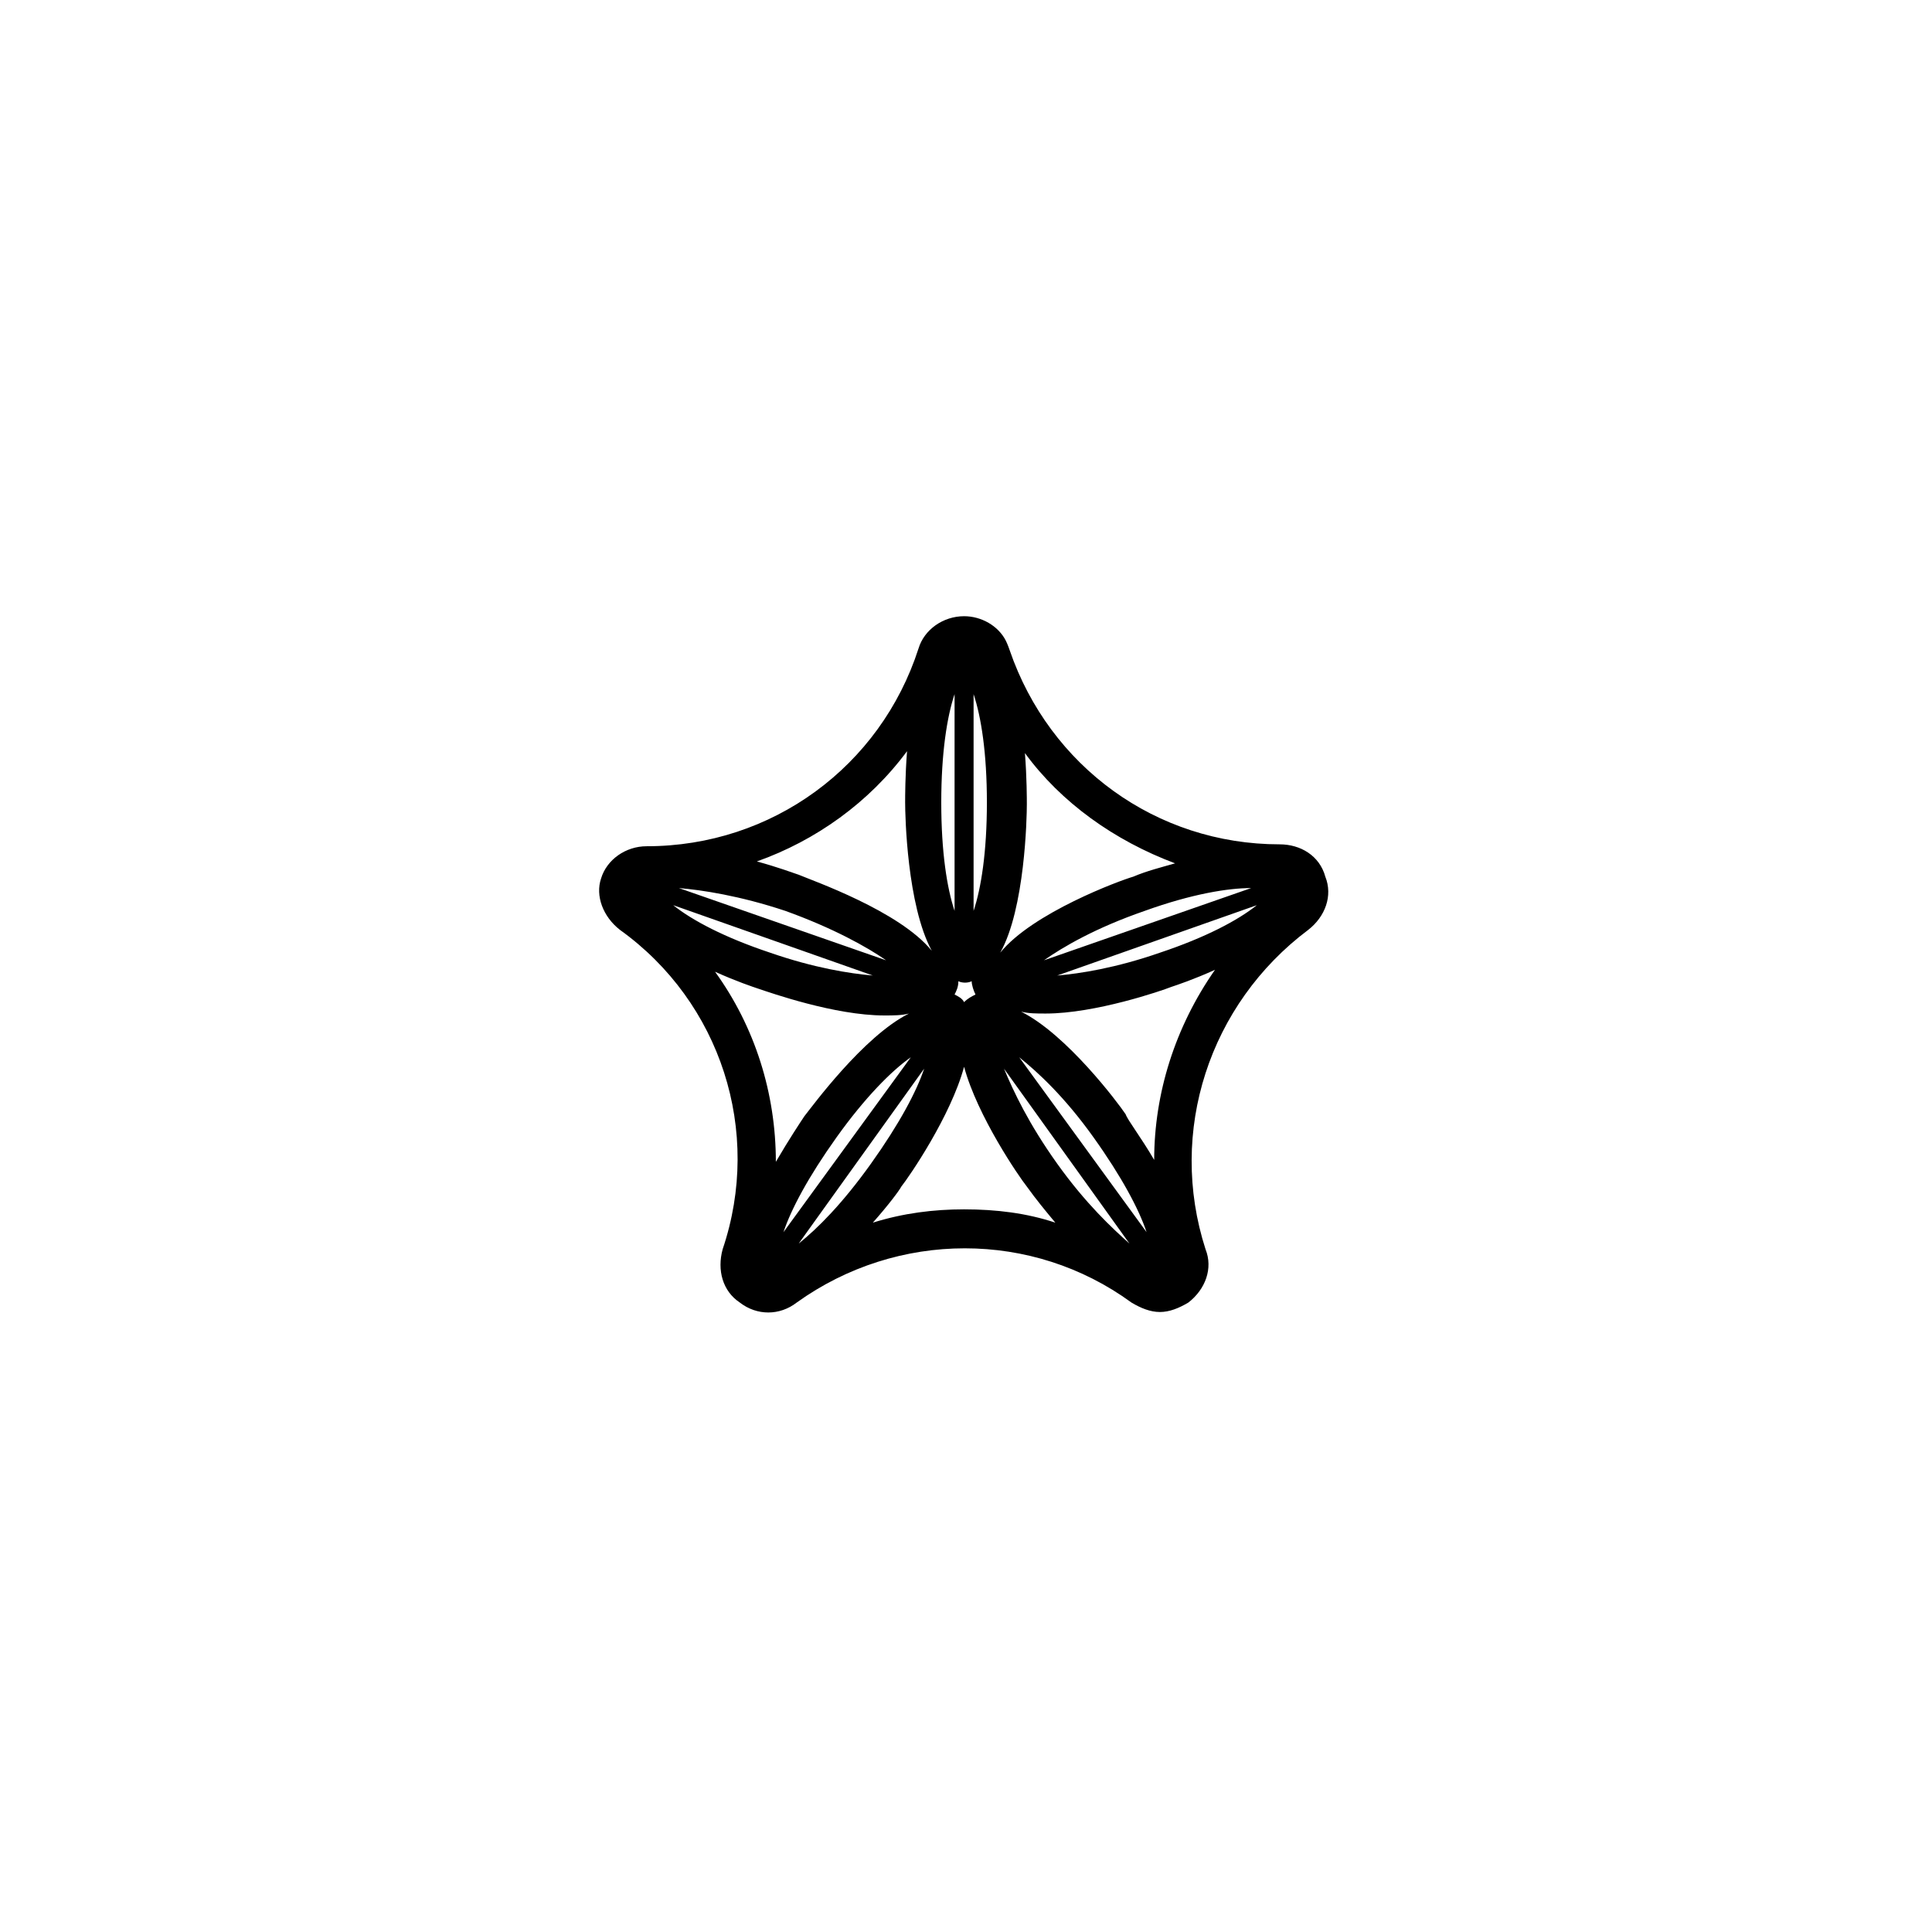 <?xml version="1.0" encoding="UTF-8"?>
<!-- Uploaded to: SVG Repo, www.svgrepo.com, Generator: SVG Repo Mixer Tools -->
<svg fill="#000000" width="800px" height="800px" version="1.1" viewBox="144 144 512 512" xmlns="http://www.w3.org/2000/svg">
 <path d="m308.3 390.43c26.703 19.145 37.785 53.402 27.207 84.641-1.512 5.543 0 11.082 4.535 14.105 4.535 3.527 10.578 3.527 15.113 0 26.703-19.145 62.473-19.145 88.672 0 2.519 1.512 5.039 2.519 7.559 2.519s5.039-1.008 7.559-2.519c4.535-3.527 6.551-9.07 4.535-14.105-10.078-31.234 1.008-64.992 27.207-84.641 4.535-3.527 6.551-9.07 4.535-14.105-1.512-5.543-6.551-8.566-12.09-8.566-32.746 0-60.961-20.656-71.539-51.387-0.504-1.512-1.008-2.519-1.008-2.519-2.016-4.031-6.551-6.551-11.082-6.551-5.543 0-10.578 3.527-12.09 8.566-10.078 31.234-38.793 52.395-72.043 52.395-5.543 0-10.578 3.527-12.09 8.566-1.531 4.535 0.484 10.074 5.019 13.602zm14.105-6.551 52.898 18.641c-6.047-0.504-15.617-2.016-27.207-6.047-12.086-4.027-20.652-8.562-25.691-12.594zm74.566 23.68c0.504-1.008 1.008-2.016 1.008-3.527 1.008 0.504 2.519 0.504 3.527 0 0 1.008 0.504 2.519 1.008 3.527-1.008 0.504-2.016 1.008-3.023 2.016-0.504-1.008-1.512-1.512-2.519-2.016zm5.039-22.168v-57.434c2.016 6.047 3.527 15.617 3.527 28.719-0.004 13.098-1.516 22.672-3.527 28.715zm-5.039 0c-2.016-6.047-3.527-15.617-3.527-28.719 0-13.098 1.512-22.672 3.527-28.719zm-41.312 88.168 33.25-46.352c-2.016 6.047-6.551 14.609-14.105 25.191-7.559 10.582-14.105 17.129-19.145 21.16zm-4.031-3.023c2.016-6.047 6.551-14.609 14.105-25.191 7.559-10.578 14.609-17.633 19.648-21.16zm72.547-18.137c-7.559-10.578-11.586-19.145-14.105-25.191l33.25 46.352c-4.531-4.031-11.586-10.578-19.145-21.16zm-10.074-28.215c5.039 4.031 12.09 10.578 19.648 21.16 7.559 10.578 12.09 19.145 14.105 25.191zm37.281-27.707c-11.586 4.031-21.16 5.543-27.207 6.047l52.898-18.641c-5.035 4.027-13.602 8.562-25.691 12.594zm-30.73 2.016c5.039-3.527 13.602-8.566 26.703-13.098 12.594-4.535 22.168-6.047 28.215-6.047zm-96.734-19.145c6.047 0.504 16.121 2.016 28.215 6.047 12.594 4.535 21.664 9.574 26.703 13.098zm9.574 22.168c5.543 2.519 10.078 4.031 11.586 4.535 3.023 1.008 20.152 7.055 33.25 7.055 2.519 0 4.535 0 6.551-0.504-12.09 6.047-25.695 24.688-27.711 27.207-1.008 1.512-4.031 6.047-7.559 12.09 0.004-18.141-5.539-35.773-16.117-50.383zm66 62.973c-8.062 0-16.121 1.008-24.184 3.527 4.031-4.535 7.055-8.566 7.559-9.574 2.016-2.519 13.098-18.641 16.625-31.738 3.527 13.098 14.609 29.223 16.625 31.738 2.519 3.527 5.039 6.551 7.559 9.574-7.559-2.519-15.621-3.527-24.184-3.527zm50.379-13.098c-3.527-6.047-7.055-10.578-7.559-12.09-2.016-3.023-15.617-21.16-27.711-27.207 2.016 0.504 4.031 0.504 6.551 0.504 13.098 0 30.73-6.047 33.25-7.055 1.512-0.504 6.047-2.016 11.586-4.535-10.574 15.117-16.117 32.75-16.117 50.383zm5.543-78.594c-3.527 1.008-7.559 2.016-11.082 3.527-3.527 1.008-26.703 9.574-35.266 20.152 6.551-11.586 7.055-35.77 7.055-39.297 0-1.512 0-7.055-0.504-13.602 9.566 13.098 23.676 23.172 39.797 29.219zm-71.039-29.727c-0.504 6.551-0.504 12.09-0.504 13.602 0 3.527 0.504 27.207 7.055 39.297-8.566-10.578-31.738-18.641-35.266-20.152-1.512-0.504-5.543-2.016-11.082-3.527 15.617-5.539 29.723-15.613 39.797-29.219z"/>
</svg>
